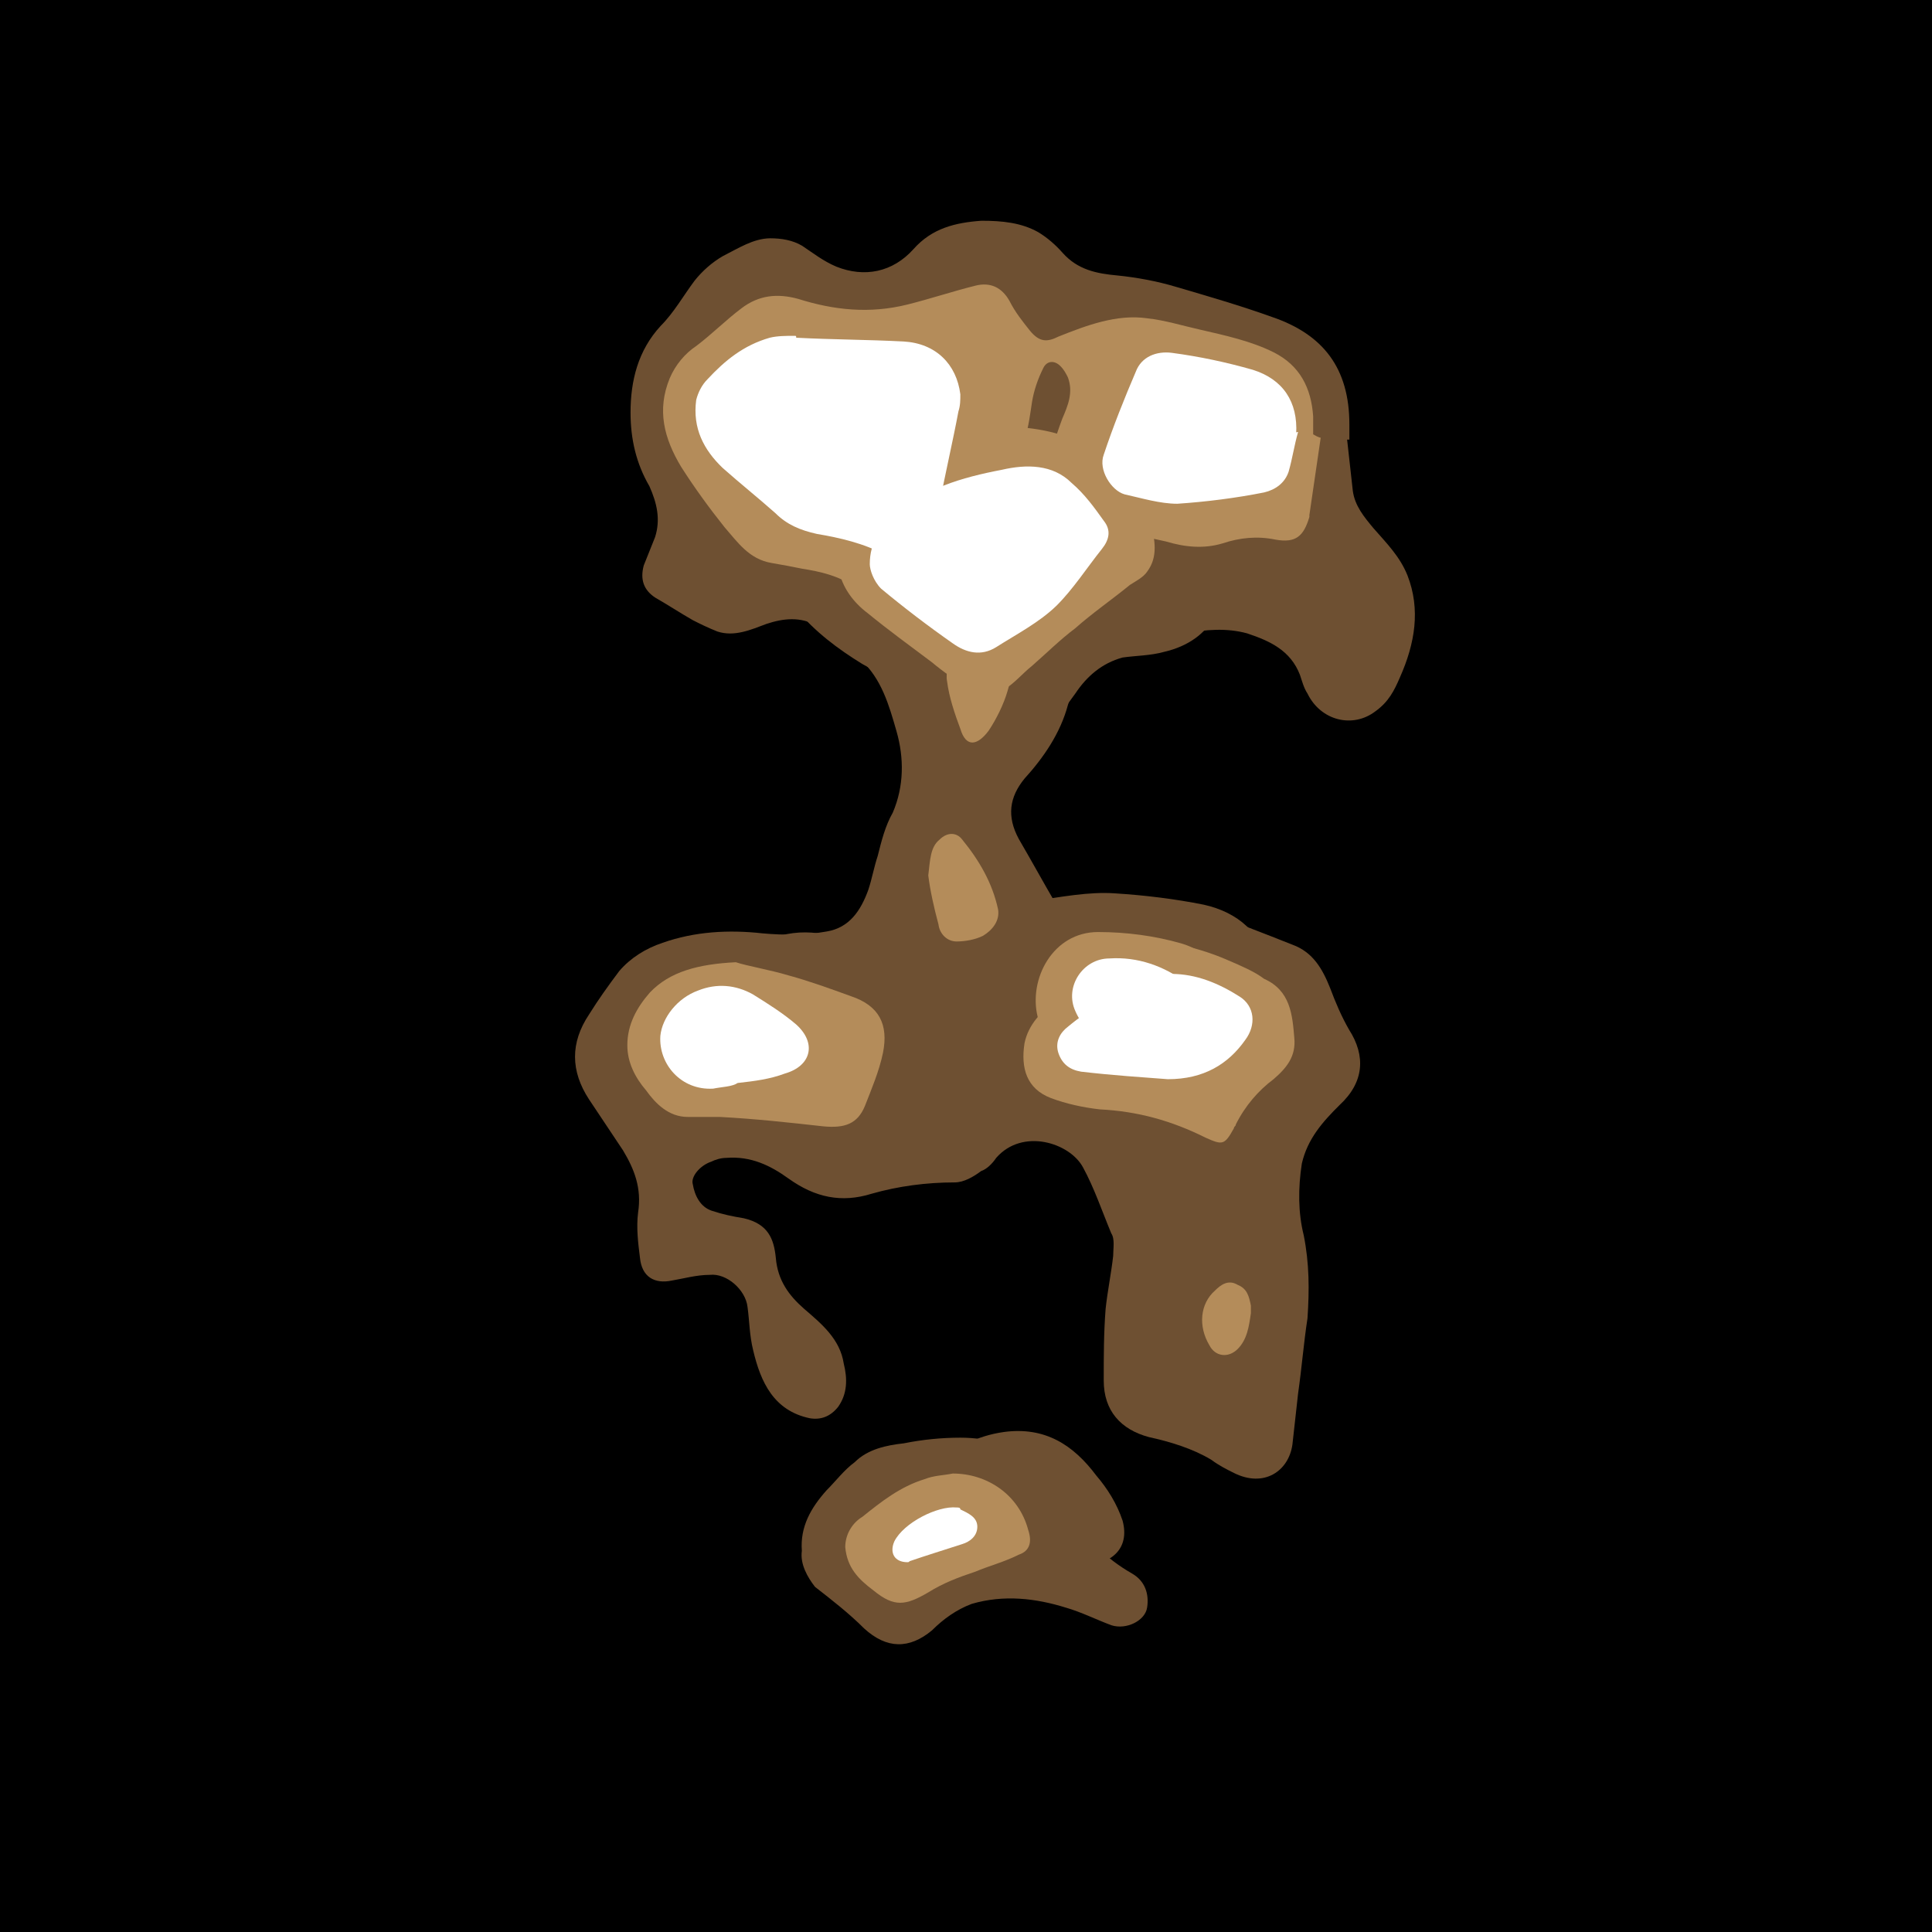 <svg id='aiface' xmlns='http://www.w3.org/2000/svg' viewBox='0 0 1024 1024' width='1024' height='1024'><rect width='1024' height='1024'/><g class='bota' fill='#6e5032' ><path d='M714,233c1,9,2,18,3,27c1,8,6,14,11,20c7,8,14,15,18,25c7,18,4,36-4,54c-3,7-6,13-13,18c-12,9.2-29,5-36-9.4c-2-3-3-7-4-9.9c-5-13-16-18-28-22c-11-3-22-2-33,0c-11,3-22,2-32-1c-11-3-18,2-22,12c-3,9-5,18-8,27c-4,15-13,28-23,39c-8,9.8-9.5,20-3,32c7,12,13,23,20,35c4,7,9,9.2,18,7c9-3,18-5,26-7c12-3,24-2,35,3c15,6,31,12,46,18c11,4,16,13,20,23c3,8,6,15,10,22c9,14,8,28-5,40c-9.1,9-17,18-20,31c-2,13-2,26,1,38c3,15,3,29,2,44c-2,13-3,26-5,40c-1,9.1-2,18-3,27c-2,14-15,23-31,15c-4-2-8-4-12-7c-10-6-22-9.6-33-12c-15-4-24-14-24-30c0-13,0-25,1-38c1-9.3,3-19,4-28c0-4,1-9-1-12c-5-12-9-24-15-35c-7-13-32-21-46-5c-2,3-5,6-8,7c-4,3-9.1,6-14,6c-15-0-30,2-44,6c-16,5-30,2-44-8c-9.7-7-20-12-33-11c-3,0-6,1-8,2c-6,2-11,8-9.8,12c1,6,4,12,10,14c6,2,11,3,17,4c13,3,16,11,17,21c1,12,7,20,15,27c9.3,8,19,16,21,29c2,8,2,16-3,23c-4,5-9,7-15,6c-19-4-26-19-30-36c-2-8-2-16-3-23c-1-9-11-18-20-17c-7,0-14,2-20,3c-9.4,2-16-2-17-12c-1-8-2-16-1-24c2-13-2-23-8-33c-6-9-12-18-18-27c-9.8-15-10-30,0-45c5-8,10-15,16-23c6-7,14-12,23-15c17-6,35-7,53-5c11,1,23,1,34-1c12-2,18-11,22-22c2-6,3-12,5-18c2-8,4-16,8-23c6-14,6-29,2-43c-4-14-8-28-19-38c-7-7-15-13-23-18c-9-5-18-4-27-1c-8,3-17,7-26,4c-5-2-9.1-4-13-6c-7-4-13-8-20-12c-6-4-8-9.5-6-17c2-5,4-9.9,6-15c3-9.4,1-18-3-27c-7-12-10-25-10-39c-0-17,4-33,16-46c7-7,12-16,18-24c4-5,9.1-9.6,15-13c8-4,16-9.3,25-9.4c6-0,12,1,17,4c6,4,11,8,18,11c15,6,30,3,41-9.3c9.8-11,22-14,36-15c11-0,21,1,30,6c5,3,9.5,7,13,11c8,9,18,11,29,12c10,1,21,3,31,6c17,5,34,9.9,51,16c27,9.2,41,27,41,57c0,3,0,5,0,8C715,233,714,233,714,233z'/><path d='M425,822c-1-13,5-23,13-32c5-5,9.5-11,15-15c7-7,17-9,26-10c10-2,20-3,30-3c15,0,30,4,40,15c7,7,13,16,18,24c8,14,19,25,33,33c7,4,9.1,11,8,18c-1,7-11,12-19,9.4c-8-3-16-7-24-9.3c-16-5-33-7-50-2c-8,3-15,8-21,14c-12,10-24,10-36-1c-8-8-17-15-26-22C428,836,424,829,425,822z'/></g><g class='bota2' fill='#6e5032'><path d='M671,528c1,16-1,29-8,41c-9,16-22,24-40,25c-17,1-34-2-51-5c-6-1-12-2-18-2c-13,1-23-4-32-12c-7-6-16-11-25-14c-8-2-15-0-23,2c-7,2-14,1-20-2c-15-7-30-14-44-21c-4-2-8-5-11-7c-14-11-7-29,8-35c18-7,35-4,52,6c8,5,16,9.7,25,13c16,7,35-3,37-23c0-3-1-6-2-9.1c-2-7-3-13-5-19c-2-6-5-12-9-17c-8-11-11-23-13-36c-1-10-3-21-6-31c-5-14-16-23-29-30c-13-8-25-17-35-29c-7-8-7-17-4-26c5-16,13-30,25-42c6-6,11-13,16-20c7-11,16-19,29-22c8-2,16-5,24-9.4c12-7,24-7,37-2c16,7,33,12,50,18c16,5,26,16,32,31c6,15,12,30,16,46c5,22-4,43-30,49c-7,2-15,2-22,3c-11,3-19,10-25,19c-8,11-15,21-25,30c-7,6-9.9,15-11,24c-2,12-4,24-6,36c-3,13,8,22,20,20c14-2,29-5,43-4c16,1,32,3,47,6c18,4,31,15,35,34C672,519,671,524,671,528z'/><path d='M571,830c-6-2-16-5-27-9c-13-4-25-8-38-12c-8-2-15-6-16-15c-1-7,2-12,6-16c9.6-11,22-17,36-19c22-3,37,7,49,23c6,7,11,15,14,24C599,821,589,830,571,830z'/><path d='M373,586c0,1,1,3-0,4c-1,2-3,5-5,6c-1,1-4-1-6-3c-2-3-4-6-5-9.8c-1-4,4-10,8-11c3-0,7,4,8,8C373,583,373,585,373,586z'/></g><g class='mida' fill='#b48c5a'><path d='M700,232c-2,14-4,27-6,41c-0,0-0,1-0,1c-3,10-7,14-18,12c-9.7-2-19-1-28,2c-10,3-20,2-30-1c-9-2-18-4-27-5c-17-2-25-8-32-27c-4-12-0-22,4-33c3-7,6-14,3-22c-1-2-2-4-4-6c-3-3-7-3-9,1c-3,6-5,12-6,18c-2,13-3,26-15,36c-2,2-4,5-6,7c-7,9-9,19-12,29c-3,9.6-7,19-10,29c-2,6-7,9-14,9c-14,0-26-4-37-12c-9-6-18-8-28-9.6c-5-1-10-2-16-3c-12-2-18-11-25-19c-8-10-16-21-23-32c-9-15-13-30-6-47c3-7,8-13,14-17c8-6,16-14,24-20c9.2-7,19-8,30-5c19,6,38,8,58,3c12-3,24-7,36-10c8-2,14,1,18,8c3,6,7,11,11,16c5,6,9,6,15,3c15-6,31-12,47-9.7c9.4,1,19,4,28,6c13,3,27,6,39,12c14,7,20,19,21,34c0,3,0,6,0,9.5C699,232,700,232,700,232z'/><path d='M686,550c1,9.8-4,16-11,22c-8,6-15,14-20,24c-0,1-1,1-1,2c-5,9-6,9-15,5c-18-9-36-14-56-15c-9-1-18-3-26-6c-13-5-16-16-14-29c2-10,9-17,17-23c9.8-7,20-14,29-20c10-7,21-12,33-10c9.9,2,20,5,29,9c7,3,14,6,19,9.8C684,525,685,538,686,550z'/><path d='M390,510c6,2,18,4,28,7c11,3,22,7,33,11c15,5,20,15,17,30c-2,9.7-6,19-9.5,28c-4,9.9-11,12-22,11c-18-2-36-4-55-5c-6-0-11,0-17,0c-10,0-17-7-22-14c-6-7-10-15-10-24c0-11,5-20,12-28C355,515,370,511,390,510z'/><path d='M505,781c18,0,35,11,40,30c2,6,1,11-5,13c-8,4-16,6-23,9c-9,3-17,6-25,11c-12,7-18,8-29-1c-8-6-14-12-15-23c-0-7,4-13,9-16c10-8,20-16,33-20C495,782,500,782,505,781z'/><path d='M492,464c1-8,1-15,6-19c4-4,9-4,12-0c9,11,16,23,19,37c1,6-3,11-8,14c-4,2-9.4,3-14,3c-5,0-9-4-9.6-9.1C495,481,493,472,492,464z'/><path d='M519,338c12,0,17,3,17,9.3c0,6,0,13-2,19c-2,7-6,15-10,21c-6,8-12,9-15-1c-3-8-6-17-7-25c-1-5,1-10,3-15C507,339,513,337,519,338z'/><path d='M663,696c-1,7-2,14-7,19c-5,5-12,4-15-2c-6-10-5-22,3-29c3-3,7-6,12-3c5,2,6,6,7,11C663,694,663,695,663,696z'/></g><g class='mida2' fill='#b48c5a'><path d='M535,226c17,1,33,4,46,14c13,9.8,25,21,29,37c2,9,4,18-2,26c-2,3-6,5-9.1,7c-9.8,8-20,15-29,23c-8,6-15,13-23,20c-5,4-9.1,9-14,12c-6,4-13,4-19,0c-7-4-14-9-20-14c-12-9-23-17-34-26c-16-12-22-32-8-49c10-13,23-24,35-35C497,235,524,225,535,226z'/><path d='M652,538c0,12-3,21-13,29c-7,5-15,6-23,5c-11-1-23-4-34-6c-15-3-28-12-32-27c-5-20,8-45,32-45c15-0,30,2,44,6c17,5,24,18,25,35C652,535,652,537,652,538z'/></g><g class='topa' fill='#ffffff'><path d='M422,179c19,1,38,1,57,2c17,1,28,12,30,28c0,3-0,6-1,9c-3,16-7,33-10,49c-2,9-5,17-11,24c-6,6-11,7-18,3c-11-6-24-9-36-11c-9-2-16-5-22-11c-9-8-19-16-28-24c-10-9.6-16-21-14-36c1-4,3-8,6-11c9.1-9.8,19-18,33-22c4-1,9-1,13-1C422,178,422,178,422,179z'/><path d='M688,229c-2,7-3,14-5,21c-2,6-7,9.6-13,11c-15,3-31,5-46,6c-9.2,0-19-3-28-5c-7-2-14-13-11-21c5-15,11-30,17-44c3-8,11-11,19-10c15,2,29,5,43,9c16,5,24,17,23,34C687,229,687,229,688,229z'/><path d='M619,572c-13-1-29-2-46-4c-6-1-10-4-12-9.8c-2-6,1-11,5-14c12-10,26-18,40-24c5-2,10-4,15-4c13,0,25,5,36,12c8,5,9,15,3,23C651,564,638,572,619,572z'/><path d='M378,577c-17,1-29-13-28-28c1-9.7,9-20,20-24c10-4,20-3,29,2c8,5,16,10,23,16c11,9.9,8,22-6,26c-8,3-16,4-25,5C388,576,383,576,378,577z'/><path d='M481,828c-7-0-9.6-5-7-11c5-10,23-19,33-18c1,0,2,0,2,1c4,2,9,4,9,9.2c0,5-4,8-8,9.2c-9.2,3-19,6-28,9.1C482,828,481,828,481,828z'/></g><g class='topa2' fill='#ffffff'><path d='M461,299c0-12,6-19,12-25c16-15,37-21,58-25c13-3,27-3,37,7c7,6,12,13,17,20c4,5,3,10-1,15c-8,10-15,21-24,30c-9.3,9-21,15-32,22c-8,5-16,3-23-2c-13-9.1-26-19-38-29C463,308,461,302,461,299z'/><path d='M613,556c-7-2-17-3-27-6c-8-2-13-7-16-14c-6-13,4-28,18-28c15-1,29,4,41,13c8,6,10,18,6,27C630,555,623,555,613,556z'/></g><style> #aiface{}.bota { animation: 3.0s bota infinite alternate ease-in-out; } @keyframes bota { from { opacity: 0.75; } to { opacity: 0.1; }} #aiface2{}.mida { animation: 2.0s mida infinite alternate ease-in-out; } @keyframes mida { from { opacity: 0.75; } to { opacity: 0.1; }} #aiface3{}.topa { animation: 1.5s topa infinite alternate ease-in-out; } @keyframes topa { from { opacity: 0.75; } to { opacity: 0.1; }} #aiface4{}.bota2 { animation: 2.0s bota2 infinite alternate ease-in-out; } @keyframes bota2 { from { opacity: 0.1; } to { opacity: 0.75; }} #aiface5{}.mida2 { animation: 1.5s mida2 infinite alternate ease-in-out; } @keyframes mida2 { from { opacity: 0.1; } to { opacity: 0.75; }} #aiface6{}.topa2 { animation: 1.0s topa2 infinite alternate ease-in-out; } @keyframes topa2 { from { opacity: 0.1; } to { opacity: 0.75; }} </style> </svg>